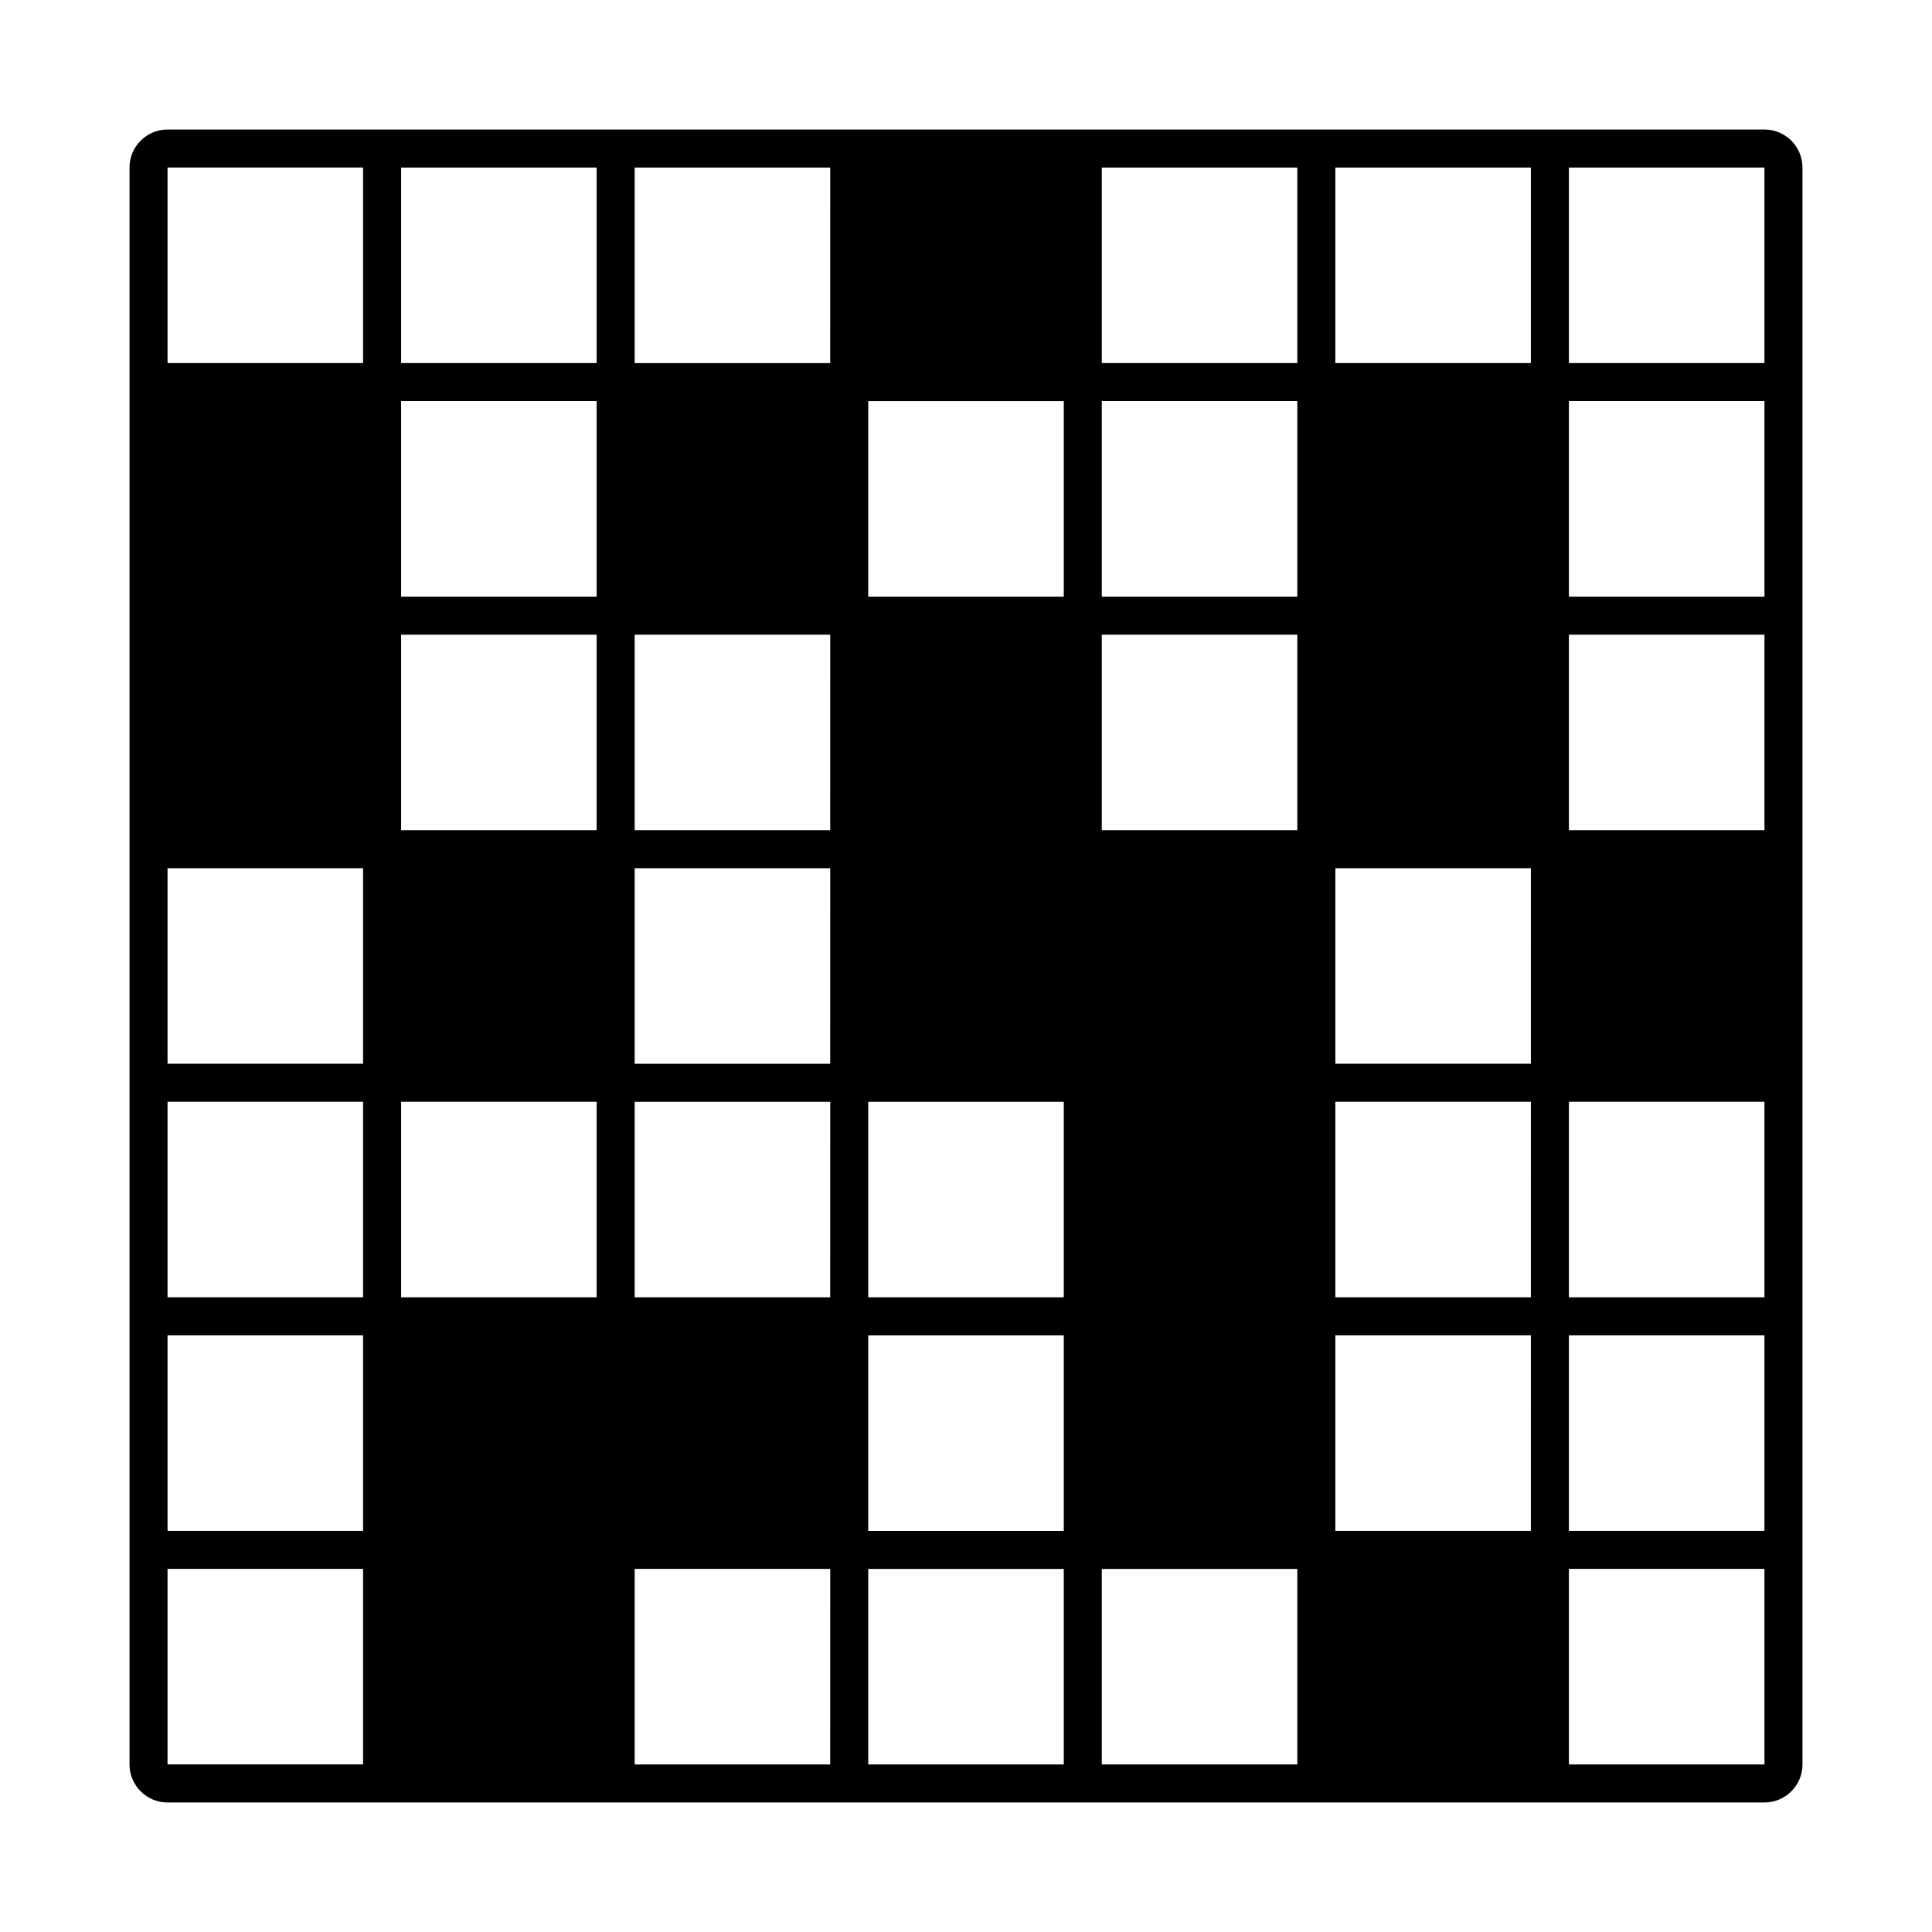 <?xml version="1.0" encoding="UTF-8"?>
<!-- Uploaded to: SVG Repo, www.svgrepo.com, Generator: SVG Repo Mixer Tools -->
<svg fill="#000000" width="800px" height="800px" version="1.1" viewBox="144 144 512 512" xmlns="http://www.w3.org/2000/svg">
 <path d="m611.6 178.32h-423.2c-5.559 0-10.078 4.519-10.078 10.078v423.2c0 5.555 4.519 10.078 10.078 10.078h423.2c5.555 0 10.078-4.523 10.078-10.078l-0.004-423.2c0-5.559-4.519-10.074-10.074-10.074zm-371.38 433.27h-51.82v-51.82h51.82zm0-61.898h-51.82v-51.816h51.82zm0-61.895h-51.82v-51.82h51.82zm0-61.898h-51.82v-51.82h51.82zm0-185.69h-51.82v-51.82h51.82zm61.895 247.59h-51.82v-51.82h51.82zm0-123.79h-51.82v-51.82h51.82zm0-61.898h-51.82v-51.82h51.82zm0-61.895h-51.82v-51.82h51.82zm61.898 371.38h-51.82v-51.82h51.824zm0-123.79h-51.82v-51.82h51.824zm0-61.898h-51.82v-51.82h51.824zm0-61.895h-51.82v-51.82h51.824zm0-123.79h-51.82v-51.82h51.824zm61.898 371.38h-51.82v-51.82h51.82zm0-61.898h-51.82v-51.816h51.82zm0-61.895h-51.82v-51.82h51.82zm0-185.69h-51.82v-51.82h51.82zm61.891 309.48h-51.816v-51.82h51.816zm0-247.59h-51.816v-51.82h51.816zm0-61.898h-51.816v-51.82h51.816zm0-61.895h-51.816v-51.82h51.816zm61.898 309.48h-51.82v-51.816h51.824zm0-61.895h-51.82v-51.82h51.824zm0-61.898h-51.82v-51.82h51.824zm0-185.69h-51.82v-51.82h51.824zm61.902 371.38h-51.824v-51.82h51.824zm0-61.898h-51.824v-51.816h51.824zm0-61.895h-51.824v-51.82h51.824zm0-123.79h-51.824v-51.82h51.824zm0-61.898h-51.824v-51.82h51.824zm0-61.895h-51.824v-51.82h51.824z"/>
</svg>